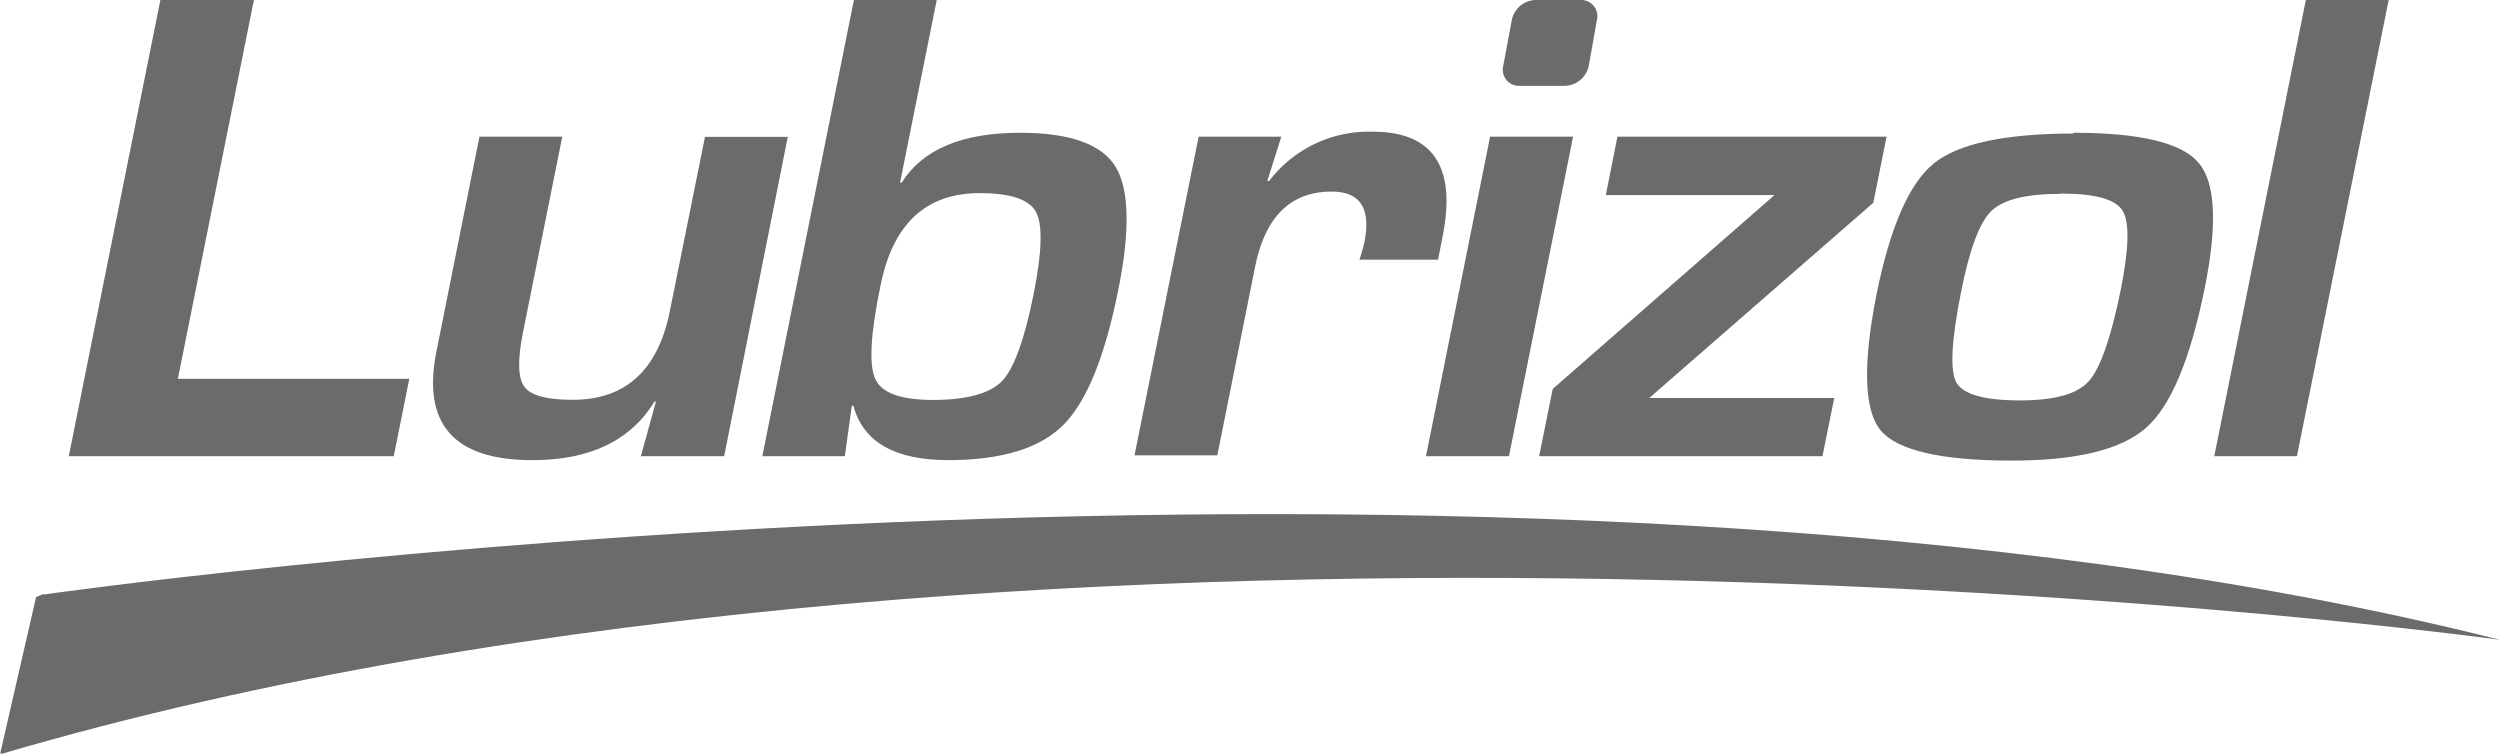 <svg xmlns="http://www.w3.org/2000/svg" viewBox="0 0 165.71 49.95"><defs><style>.cls-1{fill:#6b6b6b;}</style></defs><g id="Layer_1" data-name="Layer 1"><path class="cls-1" d="M52.22,9.06,48,30.24H42.48l1-3.63-.09,0Q41,30.51,35.27,30.5q-7.79,0-6.34-7.21L31.78,9.06h5.49l-2.61,13c-.36,1.82-.33,3,.1,3.58s1.49.86,3.2.86q5.26,0,6.44-5.88L46.73,9.07h5.49Z"/><path class="cls-1" d="M50.53,30.24,56.6,0h5.49L59.66,12.1l.11,0Q61.85,8.8,67.61,8.8c3.29,0,5.4.75,6.32,2.23s1,4.24.18,8.25q-1.32,6.59-3.64,8.9t-7.6,2.32q-5.34,0-6.3-3.6h-.11L56,30.24ZM64.94,12.8q-5.36,0-6.58,6.15-1,4.83-.33,6.19c.42.92,1.7,1.37,3.85,1.37s3.75-.42,4.54-1.25,1.49-2.76,2.09-5.75c.56-2.79.61-4.6.17-5.44S67,12.8,64.94,12.8"/><path class="cls-1" d="M79.45,9.06h5.48L84,12l.12,0A8.32,8.32,0,0,1,91,8.73c4,0,5.56,2.35,4.61,7l-.29,1.48H90.11a11.24,11.24,0,0,0,.32-1.13c.46-2.26-.26-3.38-2.17-3.38q-4.07,0-5.07,5l-2.5,12.48H75.2Z"/><polygon class="cls-1" points="104.27 9.06 100.02 30.24 94.52 30.24 98.77 9.06 104.27 9.06"/><polygon class="cls-1" points="107.21 9.06 125.05 9.06 124.17 13.44 109.32 26.38 121.58 26.38 120.8 30.24 102.02 30.24 102.92 25.78 117.62 12.93 106.44 12.93 107.21 9.06"/><path class="cls-1" d="M137.43,8.8q6.65,0,8.31,2c1.11,1.3,1.25,4.07.4,8.28-.95,4.71-2.23,7.8-3.87,9.26s-4.61,2.19-8.93,2.19c-4.68,0-7.58-.68-8.68-2s-1.2-4.35-.28-9q1.35-6.69,3.78-8.68t9.27-2m-.85,4c-2.29,0-3.81.38-4.59,1.14s-1.45,2.55-2,5.35c-.64,3.21-.75,5.21-.32,6s1.83,1.2,4.2,1.2,3.82-.43,4.58-1.27,1.48-2.88,2.13-6.1c.54-2.72.58-4.45.11-5.21s-1.84-1.13-4.1-1.13"/><polygon class="cls-1" points="158.33 0 152.25 30.24 146.77 30.24 152.84 0 158.33 0"/><path class="cls-1" d="M2.88,39.37l-.49.21L0,50c70.47-20.73,165.71-7.59,165.71-7.59-66.6-16.8-162.83-3-162.83-3"/><path class="cls-1" d="M105.31,4.37a1.67,1.67,0,0,1-1.58,1.32h-3a1.07,1.07,0,0,1-1.09-1.32l.56-3A1.66,1.66,0,0,1,101.77,0h3a1.07,1.07,0,0,1,1.08,1.32Z"/><polygon class="cls-1" points="10.63 0 4.56 30.24 26.1 30.24 27.13 25.11 11.79 25.11 16.83 0 10.63 0"/></g></svg>